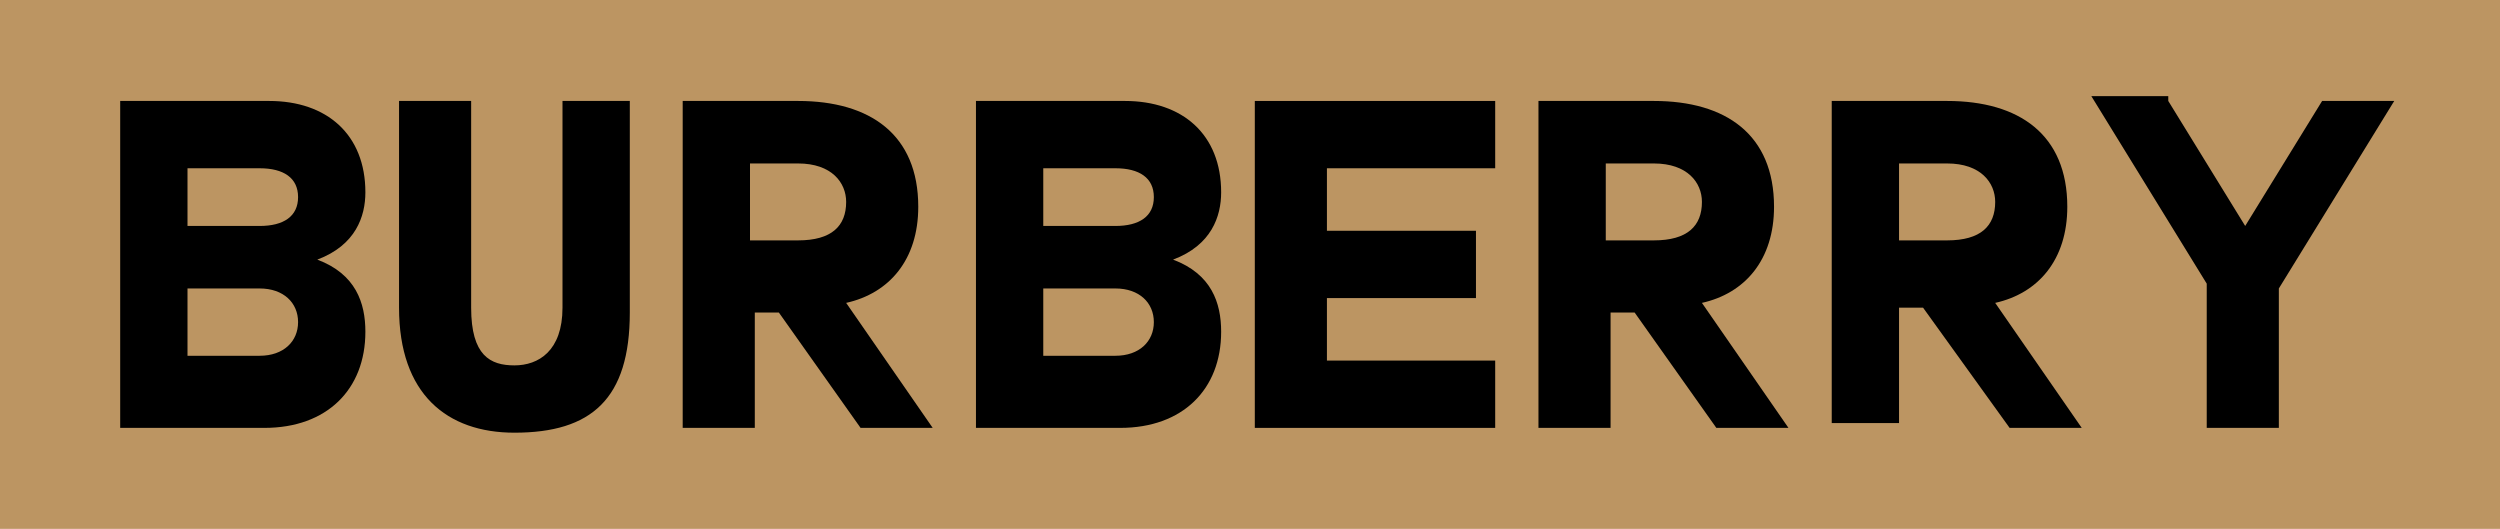 <?xml version="1.0" encoding="UTF-8"?> <!-- Generator: Adobe Illustrator 22.1.0, SVG Export Plug-In . SVG Version: 6.00 Build 0) --> <svg xmlns="http://www.w3.org/2000/svg" xmlns:xlink="http://www.w3.org/1999/xlink" id="Layer_1" x="0px" y="0px" viewBox="0 0 52 11" style="enable-background:new 0 0 52 11;" xml:space="preserve"> <style type="text/css"> .st0{fill:#BC9562;} .st1{enable-background:new ;} </style> <rect x="0" y="0" class="st0" width="52" height="11"></rect> <g class="st1"> <path d="M2.5,8.9V2.1h3.1c1.2,0,2,0.7,2,1.9c0,0.5-0.2,1.1-1,1.4c0.8,0.3,1,0.9,1,1.5c0,1.2-0.8,2-2.1,2H2.5z M3.9,4.7h1.5 c0.5,0,0.8-0.2,0.8-0.6S5.9,3.5,5.4,3.5H3.9V4.7z M3.9,6.1v1.3h1.5c0.5,0,0.8-0.3,0.8-0.7c0-0.4-0.3-0.7-0.8-0.7H3.9z"></path> <path d="M9.8,2.1v4.3c0,1,0.4,1.2,0.9,1.2c0.5,0,1-0.3,1-1.2V2.1h1.4v4.4c0,1.8-0.8,2.5-2.4,2.5C9.3,9,8.3,8.2,8.3,6.4V2.1H9.8z"></path> <path d="M14.2,8.9V2.1h2.4c1.5,0,2.5,0.7,2.5,2.2c0,1.1-0.6,1.8-1.5,2l1.8,2.6l-1.5,0l-1.7-2.4h-0.5v2.4H14.2z M15.6,5h1 c0.7,0,1-0.3,1-0.8c0-0.4-0.3-0.8-1-0.8h-1V5z"></path> <path d="M20.3,8.9V2.1h3.1c1.2,0,2,0.7,2,1.9c0,0.5-0.2,1.1-1,1.4c0.8,0.3,1,0.9,1,1.5c0,1.2-0.8,2-2.1,2H20.3z M21.7,4.7h1.5 c0.5,0,0.8-0.2,0.8-0.6s-0.3-0.6-0.8-0.6h-1.5V4.7z M21.7,6.1v1.3h1.5c0.5,0,0.8-0.3,0.8-0.7c0-0.4-0.3-0.7-0.8-0.7H21.7z"></path> <path d="M31.1,2.1v1.4h-3.5v1.3h3.1v1.4h-3.1v1.3h3.5v1.4h-5V2.1H31.1z"></path> <path d="M32,8.9V2.1h2.4c1.5,0,2.5,0.7,2.5,2.2c0,1.1-0.6,1.8-1.5,2l1.8,2.6l-1.5,0l-1.7-2.4h-0.5v2.4H32z M33.4,5h1 c0.7,0,1-0.3,1-0.8c0-0.4-0.3-0.8-1-0.8h-1V5z"></path> <path d="M38.1,8.9V2.1h2.4c1.5,0,2.5,0.7,2.5,2.2c0,1.1-0.6,1.8-1.5,2l1.8,2.6l-1.5,0L40,6.4h-0.5v2.4H38.1z M39.5,5h1 c0.7,0,1-0.3,1-0.8c0-0.4-0.3-0.8-1-0.8h-1V5z"></path> <path d="M45.1,2.1l1.6,2.6l1.6-2.6h1.5l-2.4,3.9v2.9h-1.5V5.9l-2.4-3.9H45.1z"></path> </g> </svg> 